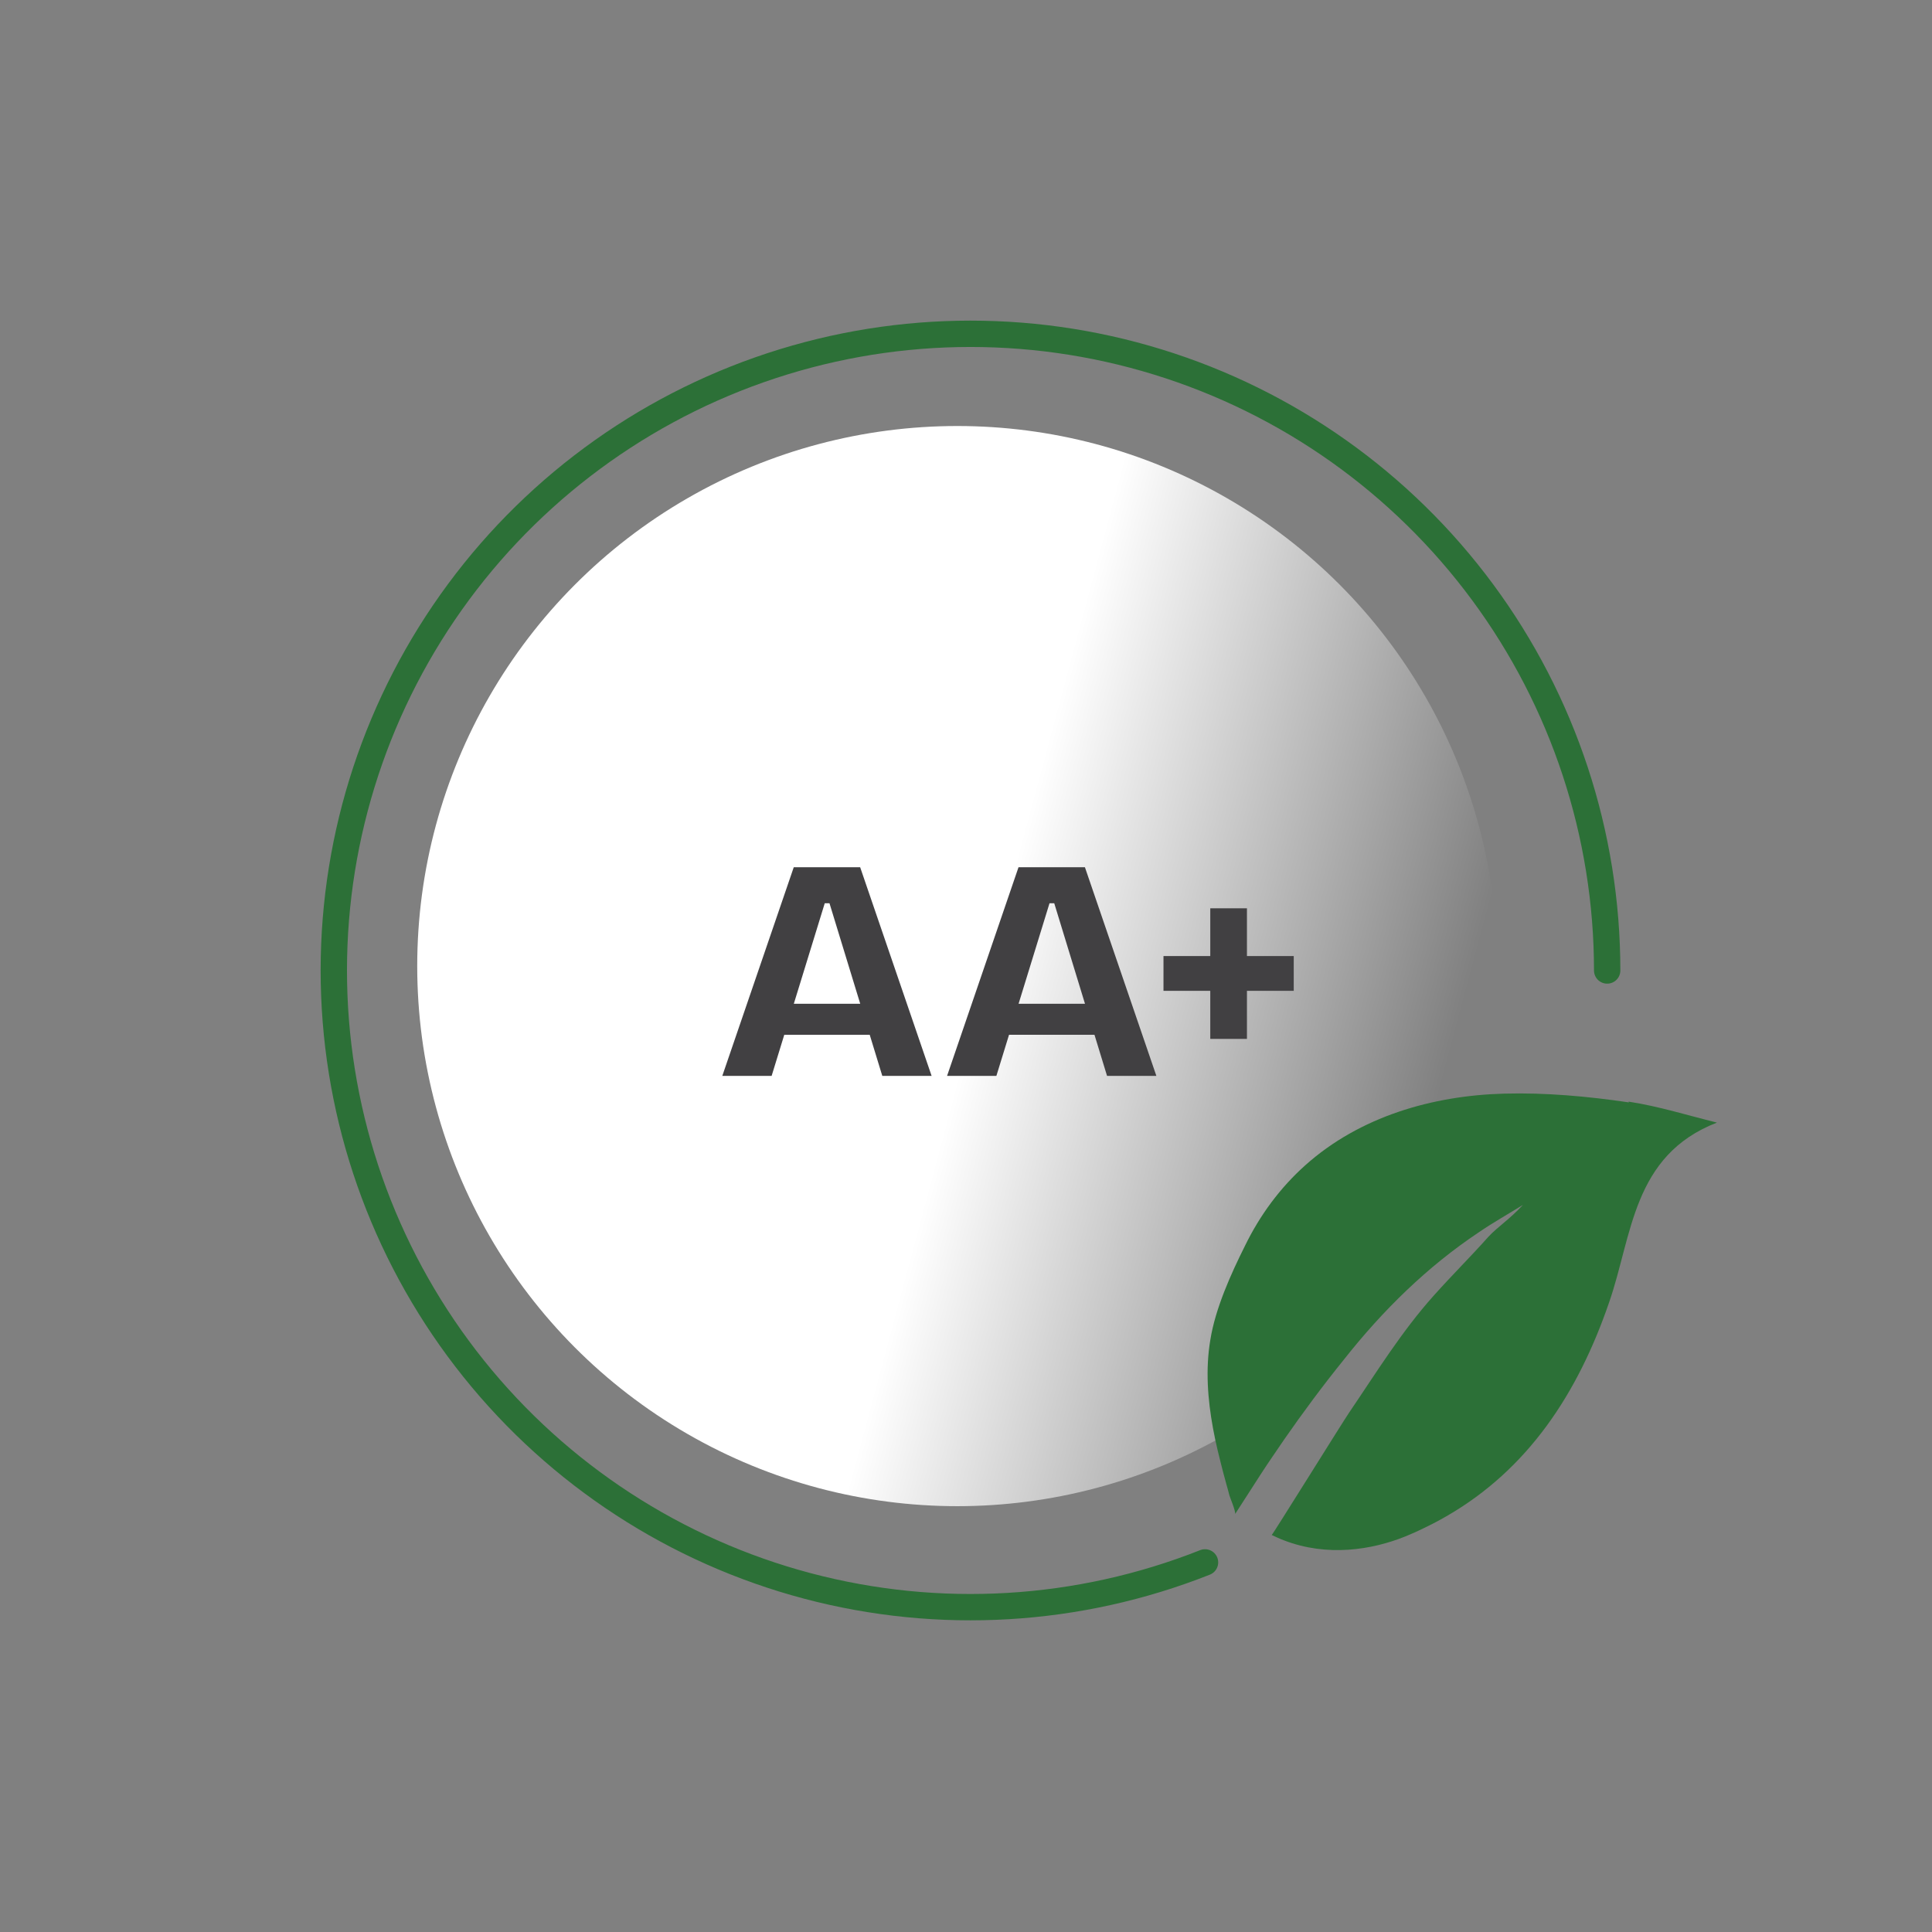 <svg width="220" height="220" viewBox="0 0 220 220" fill="none" xmlns="http://www.w3.org/2000/svg">
<rect x="0" y="0" width="220" height="220" fill="#808080" stroke="none"/>
<path d="M137.218 177.912C122.803 183.624 106.936 184.564 91.947 180.594C76.958 176.623 63.637 167.952 53.939 155.852C44.242 143.753 38.679 128.863 38.068 113.369C37.456 97.875 41.828 82.594 50.542 69.768C59.256 56.942 71.853 47.248 86.482 42.108C101.112 36.969 117.004 36.656 131.824 41.214C146.645 45.773 159.614 54.963 168.827 67.435C178.04 79.907 183.011 95.005 183.011 110.511" stroke="#2C7037" stroke-width="3" stroke-linecap="round" stroke-linejoin="round"/>
<circle cx="109.01" cy="110.011" r="61.5" transform="rotate(60 109.01 110.011)" fill="url(#paint0_linear_1382_798)"/>
<path d="M82.251 122.511L90.387 98.751H97.947L106.083 122.511H100.467L94.455 102.855H93.915L87.867 122.511H82.251ZM86.823 117.831V114.303H102.267V117.831H86.823ZM107.845 122.511L115.981 98.751H123.541L131.677 122.511H126.061L120.049 102.855H119.509L113.461 122.511H107.845ZM112.417 117.831V114.303H127.861V117.831H112.417ZM137.816 118.299V103.431H141.992V118.299H137.816ZM132.488 112.827V108.867H147.32V112.827H132.488Z" fill="#414042"/>
<path d="M185.484 125.532C180.796 124.838 175.978 124.404 171.29 124.534C163.13 124.751 154.839 127.138 148.632 132.693C145.767 135.254 143.466 138.379 141.774 141.851C140.167 145.063 138.388 149.012 137.823 152.571C137.259 155.913 137.52 159.342 138.127 162.64C138.431 164.333 138.865 166.025 139.299 167.718C139.516 168.586 139.777 169.411 139.994 170.279C140.081 170.583 140.732 172.102 140.645 172.405C141.166 171.624 143.119 168.543 143.553 167.892C144.421 166.546 145.333 165.244 146.244 163.899C148.415 160.774 150.672 157.736 153.059 154.784C157.443 149.229 162.522 144.238 168.382 140.332C170.031 139.203 171.594 138.335 173.417 137.207C171.941 138.813 170.465 139.768 169.511 140.809C167.297 143.283 165.474 145.063 163.26 147.536C159.57 151.66 156.749 156.26 153.624 160.861C152.799 162.076 144.899 174.793 144.812 174.793C145.289 175.01 145.724 175.227 146.201 175.4C151.149 177.31 156.228 176.485 160.004 174.966C160.742 174.662 161.437 174.359 162.131 174.011C163.043 173.577 163.868 173.143 164.692 172.666C173.981 167.327 179.668 158.691 183.227 148.318C185.875 140.722 185.875 131.565 195.511 127.832C192.169 127.008 188.87 125.966 185.441 125.445" fill="#2C7037"/>
<defs>
<linearGradient id="paint0_linear_1382_798" x1="111.01" y1="107.511" x2="149.01" y2="69.511" gradientUnits="userSpaceOnUse">
<stop stop-color="white"/>
<stop offset="1" stop-color="white" stop-opacity="0"/>
</linearGradient>
</defs>
</svg>
